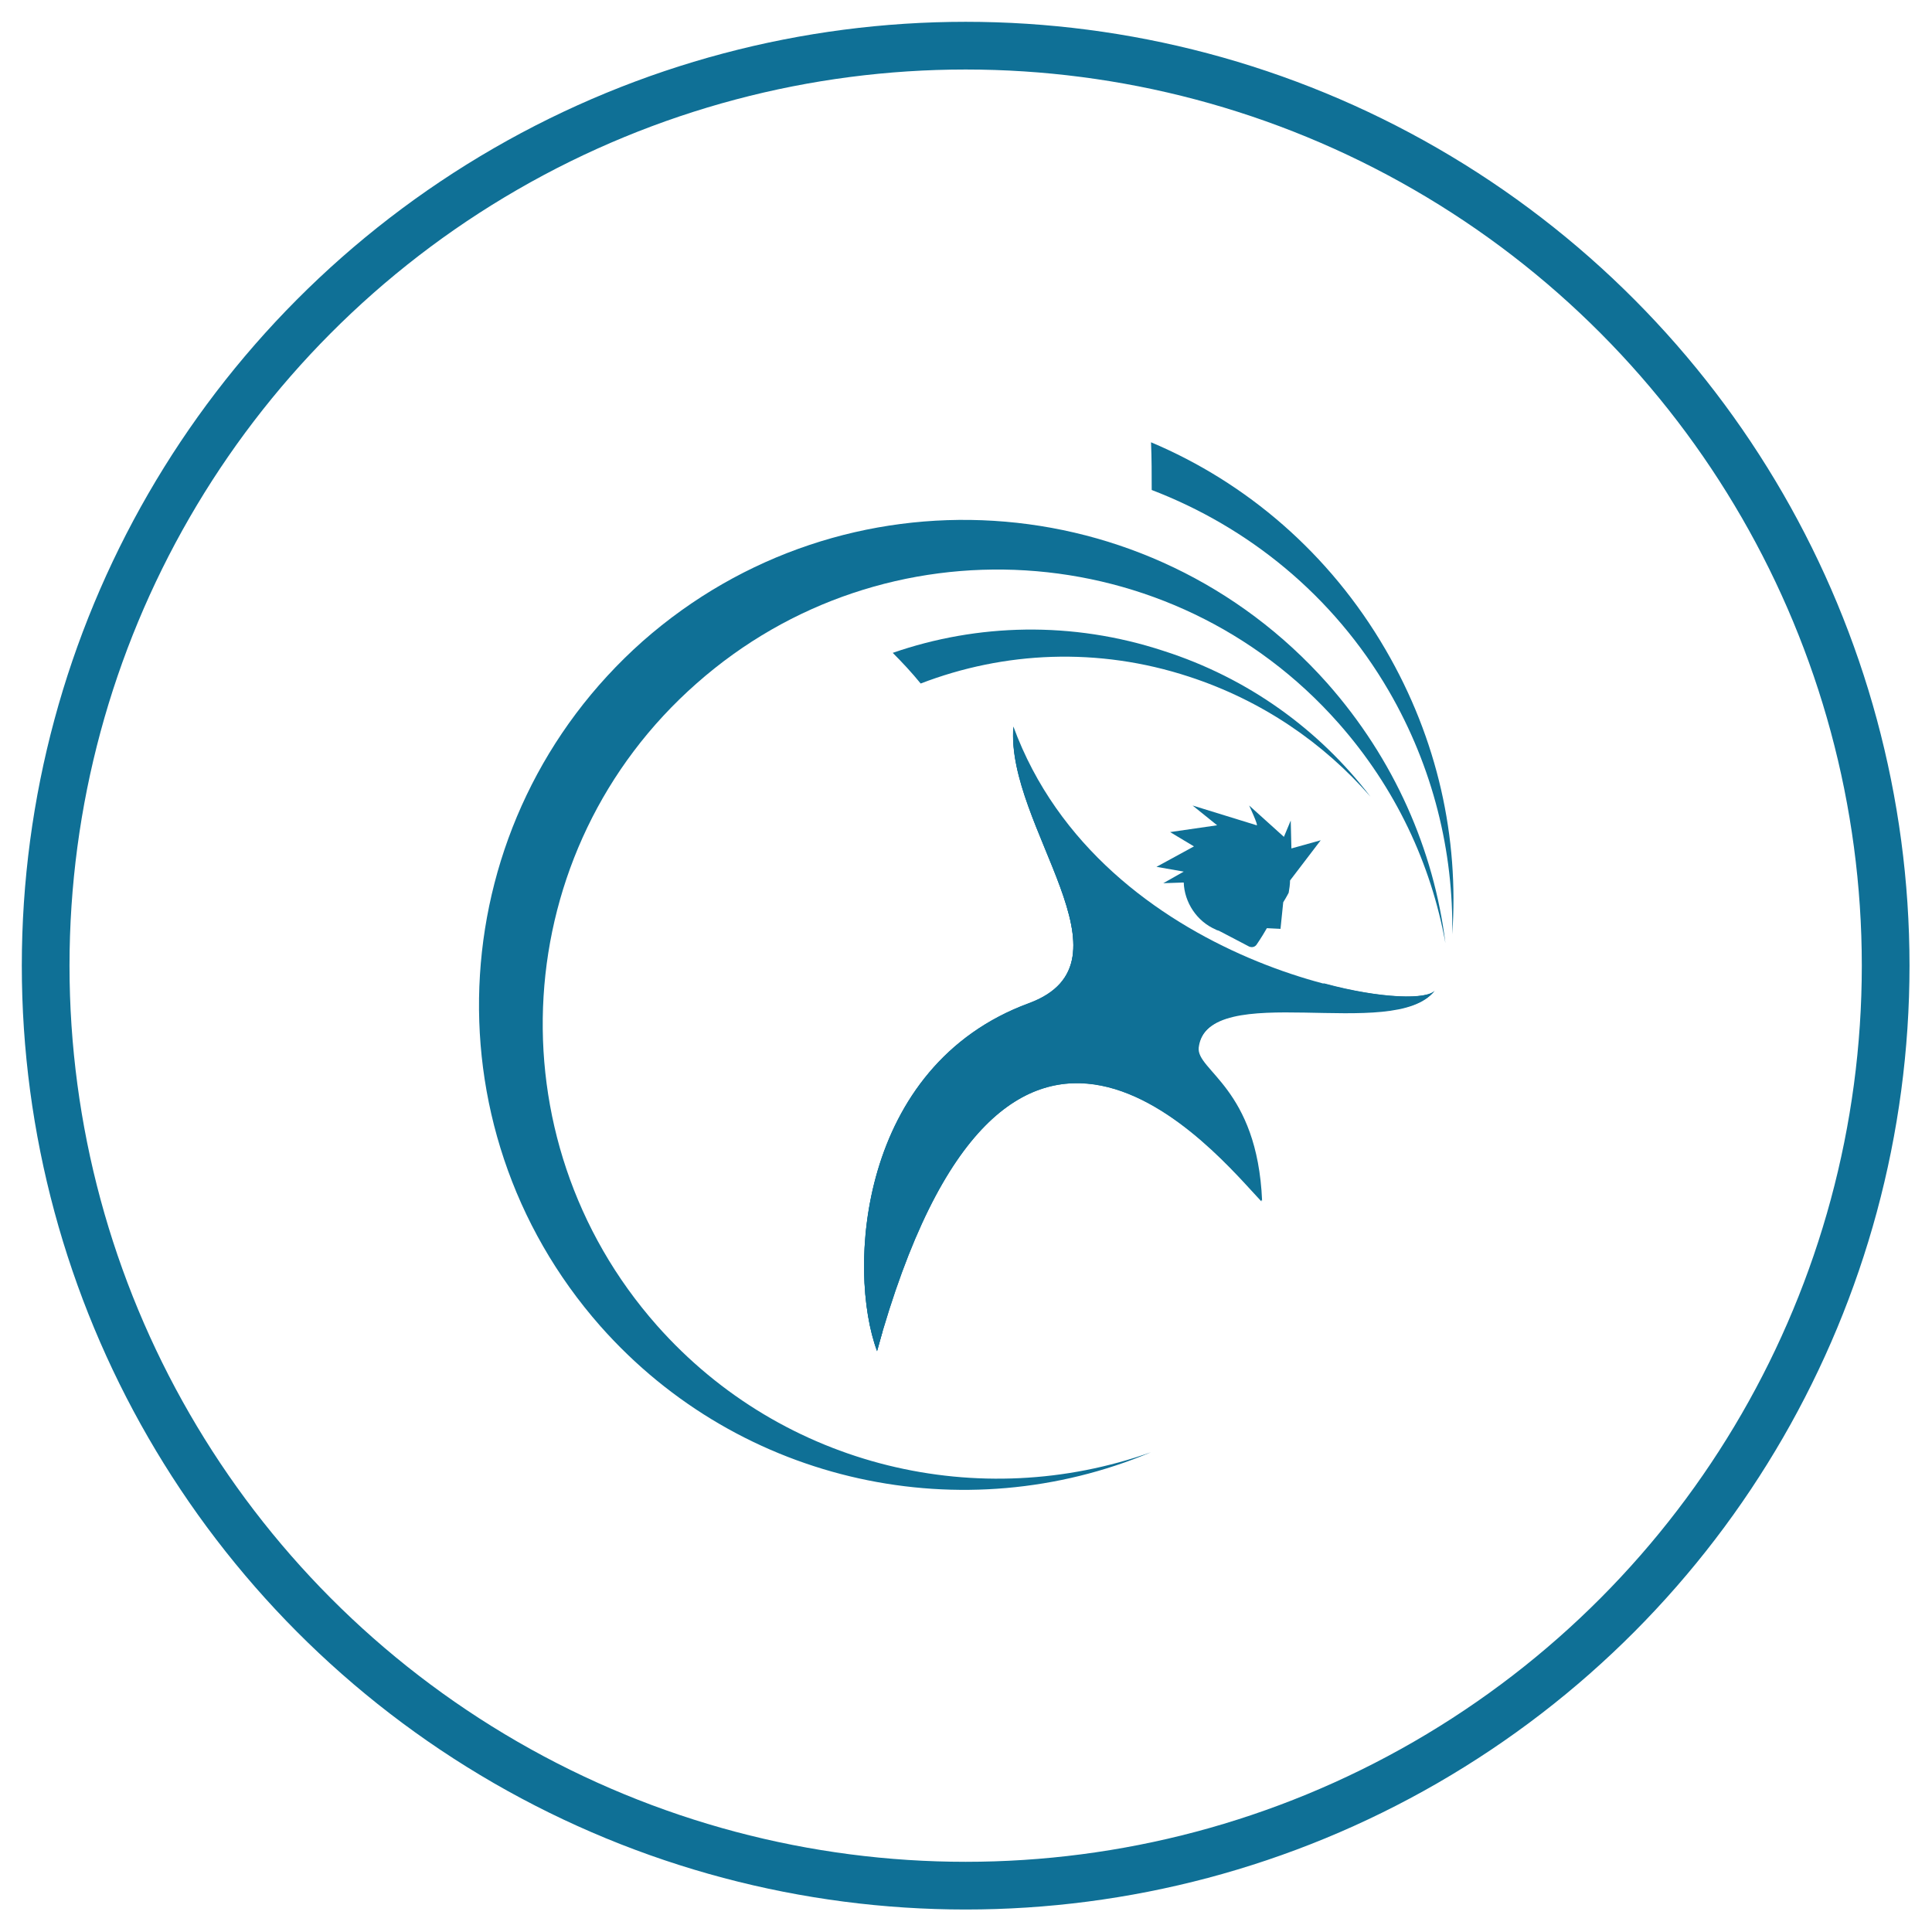 <?xml version="1.0" encoding="utf-8"?>
<!-- Generator: Adobe Illustrator 21.0.1, SVG Export Plug-In . SVG Version: 6.00 Build 0)  -->
<svg version="1.1" id="Layer_1" xmlns="http://www.w3.org/2000/svg" xmlns:xlink="http://www.w3.org/1999/xlink" x="0px" y="0px"
	 viewBox="0 0 283.5 283.5" style="enable-background:new 0 0 283.5 283.5;" xml:space="preserve">
<style type="text/css">
	.st0{fill:none;stroke:#0f7096;stroke-width:7;}
	.st1{fill:#0f7096;}
</style>
<circle class="st0" cx="141.7" cy="141.7" r="135"/>
<g id="_2552095495872">
	<path class="st1" d="M96.4,194.5c-24.4-27.6-21.9-69.8,5.8-94.2c27.6-24.4,69.8-21.8,94.2,5.8c8.4,9.5,13.6,20.7,15.7,32.3
		c-1.7-13.7-7.5-27-17.3-38.1c-26.1-29.4-71-32.2-100.5-6.2c-29.4,26.1-32.2,71-6.2,100.5c20.7,23.4,53.5,30,80.8,18.5
		C143.9,222,115,215.5,96.4,194.5z"/>
	<path class="st1" d="M203.3,95.3c-8.2-14.1-20.4-24.5-34.4-30.4c0.1,2.3,0.1,4.7,0.1,7c14.1,5.4,26.6,15.4,34.8,29.5
		c6.5,11.2,9.5,23.6,9.3,35.7C214.1,123,211,108.5,203.3,95.3z"/>
	<path class="st1" d="M170.7,95.5c-13.4-4.4-27.3-4-39.7,0.3c1.4,1.4,2.8,2.9,4.1,4.5c12.2-4.7,26-5.4,39.4-1
		c10.7,3.5,19.7,9.7,26.6,17.6C193.6,107.1,183.2,99.5,170.7,95.5z"/>
	<path class="st1" d="M128.7,198.2c-4.4-11.8-2.7-41.8,22.3-51c16.4-6-3.5-26-2.3-40.6c12.9,35.2,58.6,42.4,61.8,38.8
		c-5.9,7.6-33.3-1.9-34.7,8.4c-0.5,3.3,8.6,5.9,9.3,22.5C178.8,169.7,147.5,130.3,128.7,198.2z"/>
	<path class="st1" d="M194.3,144.3c-6.4,2.2-14.8,3.8-22,0.4c-12.8-4.6-21-27.6-23.6-38c-1,14.6,18.6,34.4,2.3,40.5
		c-25.1,9.2-26.7,39.2-22.3,51c18.8-67.9,50.1-28.5,56.5-22c-0.7-16.6-9.7-19.1-9.3-22.5c1.3-10.3,28.8-0.8,34.7-8.4
		C209.5,146.7,202.8,146.6,194.3,144.3z"/>
	<path class="st1" d="M148.7,106.8c-1,14.6,18.6,34.4,2.3,40.5c-25.1,9.2-26.7,39.2-22.3,51c0.3-1,0.5-1.9,0.8-2.9
		c1.1-36.4,18.8-40.7,32.3-43.2c4.4-0.9,7.7-4,10.3-7.5C159.4,139.9,151.2,117,148.7,106.8z"/>
	<path class="st1" d="M193.8,123.3l-4.3,1.2l-0.1-4.1l-1,2.4l-5.1-4.6c0,0,1.4,3,1.1,2.9s-9.4-2.9-9.4-2.9l3.6,2.9l-6.9,1l3.5,2.1
		l-5.5,3l4,0.7l-3,1.7l3-0.1c0.1,2.9,1.9,5.7,4.7,6.9c0.1,0.1,0.3,0.1,0.5,0.2c0.1,0,0.1,0.1,0.2,0.1l4.2,2.2c0.5,0.2,0.9,0,1.1-0.3
		c0,0,0.7-1,1.5-2.4l2,0.1l0.4-3.9c0.5-0.8,0.8-1.4,0.8-1.4c0.1-0.6,0.2-1.2,0.2-1.8L193.8,123.3z"/>
</g>
</svg>
